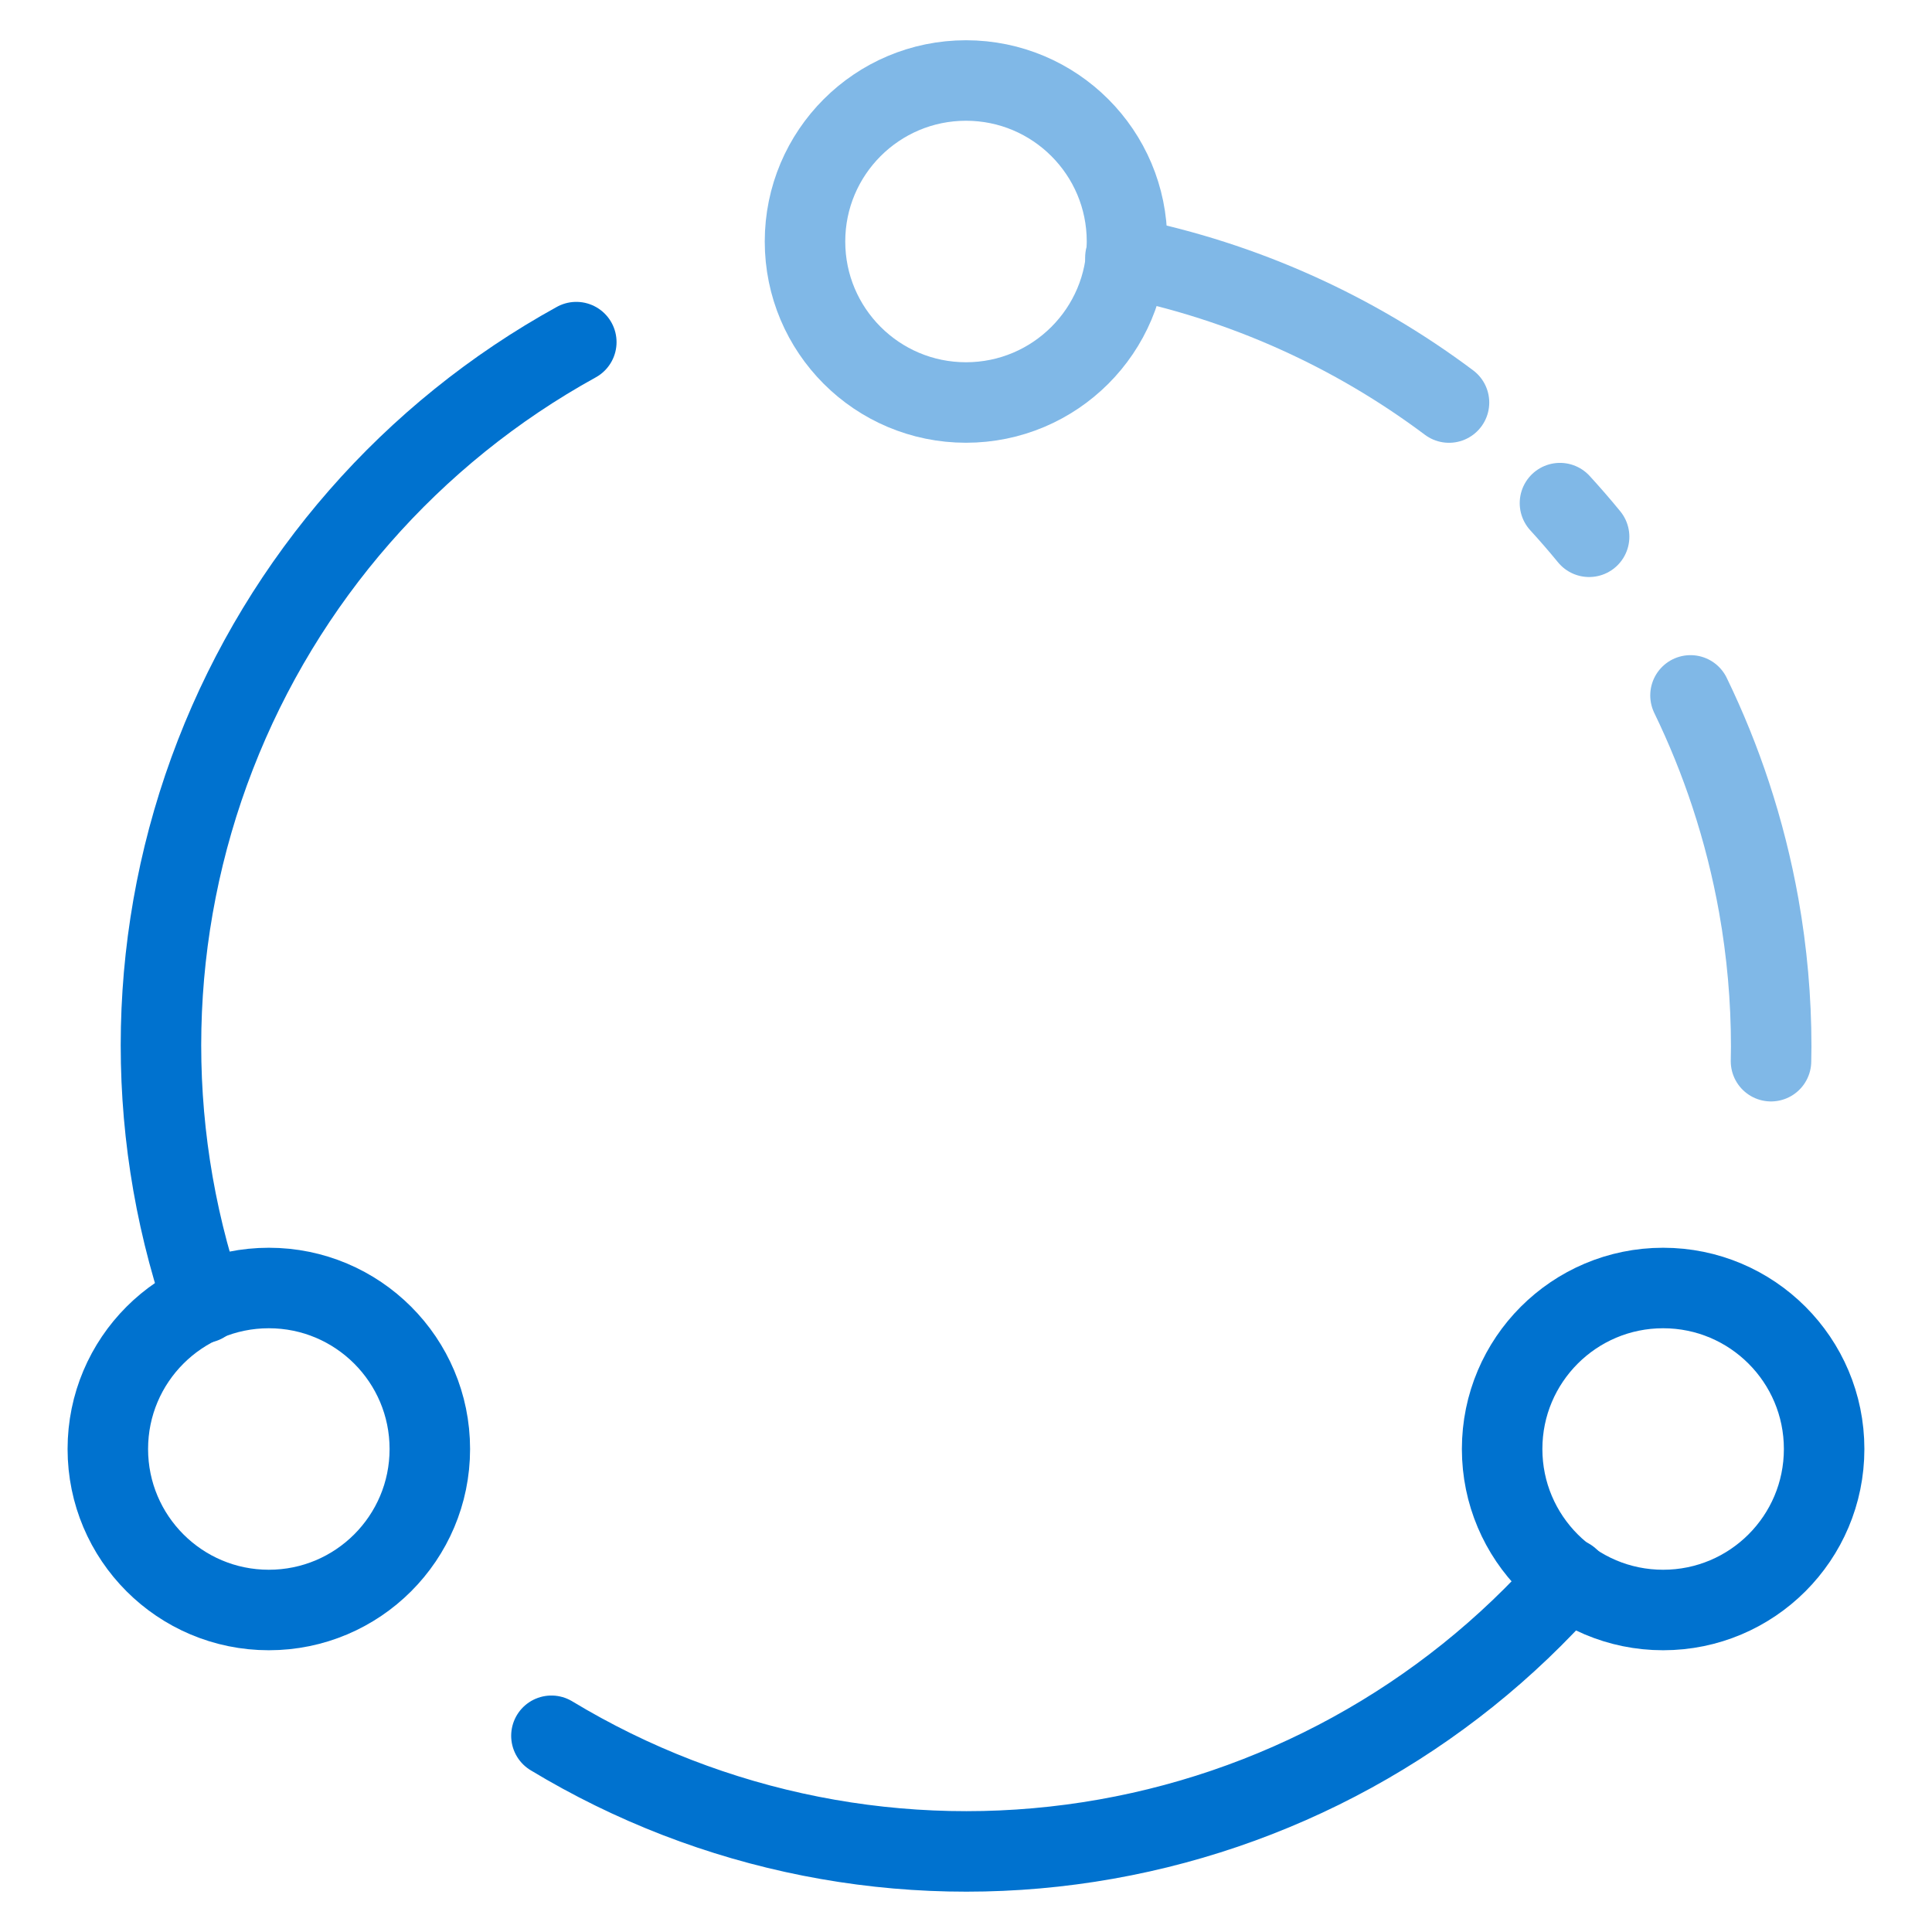 <svg width="48" height="48" viewBox="0 0 48 48" fill="none" xmlns="http://www.w3.org/2000/svg">
<path d="M14.318 8.5C10.219 10.759 7.045 14.388 5.351 18.752C3.657 23.115 3.552 27.935 5.053 32.368" stroke="#0072CF" stroke-width="2" stroke-linecap="round" stroke-linejoin="round"/>
<path d="M6.679 40C8.888 40 10.679 38.209 10.679 36C10.679 33.791 8.888 32 6.679 32C4.47 32 2.679 33.791 2.679 36C2.679 38.209 4.47 40 6.679 40Z" stroke="#0072CF" stroke-width="2" stroke-linecap="round" stroke-linejoin="round"/>
<path d="M38.981 39.219C35.896 42.733 31.672 45.05 27.05 45.764C22.428 46.479 17.703 45.544 13.7 43.125" stroke="#0072CF" stroke-width="2" stroke-linecap="round" stroke-linejoin="round"/>
<path d="M44 26.365C44 26.244 44.005 26.122 44.005 26C44.005 24.82 43.9 23.649 43.696 22.5C43.529 21.565 43.296 20.644 43 19.745C42.722 18.901 42.388 18.077 42 17.277M39.481 13.336C39.247 13.05 39.005 12.771 38.757 12.5M27.96 6.4C30.894 6.992 33.637 8.23 36 10.001" stroke="#80B8E7" stroke-width="2" stroke-linecap="round" stroke-linejoin="round"/>
<path d="M41.32 40C43.529 40 45.32 38.209 45.32 36C45.32 33.791 43.529 32 41.32 32C39.111 32 37.32 33.791 37.32 36C37.32 38.209 39.111 40 41.32 40Z" stroke="#0072CF" stroke-width="2" stroke-linecap="round" stroke-linejoin="round"/>
<path d="M24 10C26.209 10 28 8.209 28 6C28 3.791 26.209 2 24 2C21.791 2 20 3.791 20 6C20 8.209 21.791 10 24 10Z" stroke="#80B8E7" stroke-width="2" stroke-linecap="round" stroke-linejoin="round"/>
</svg>
